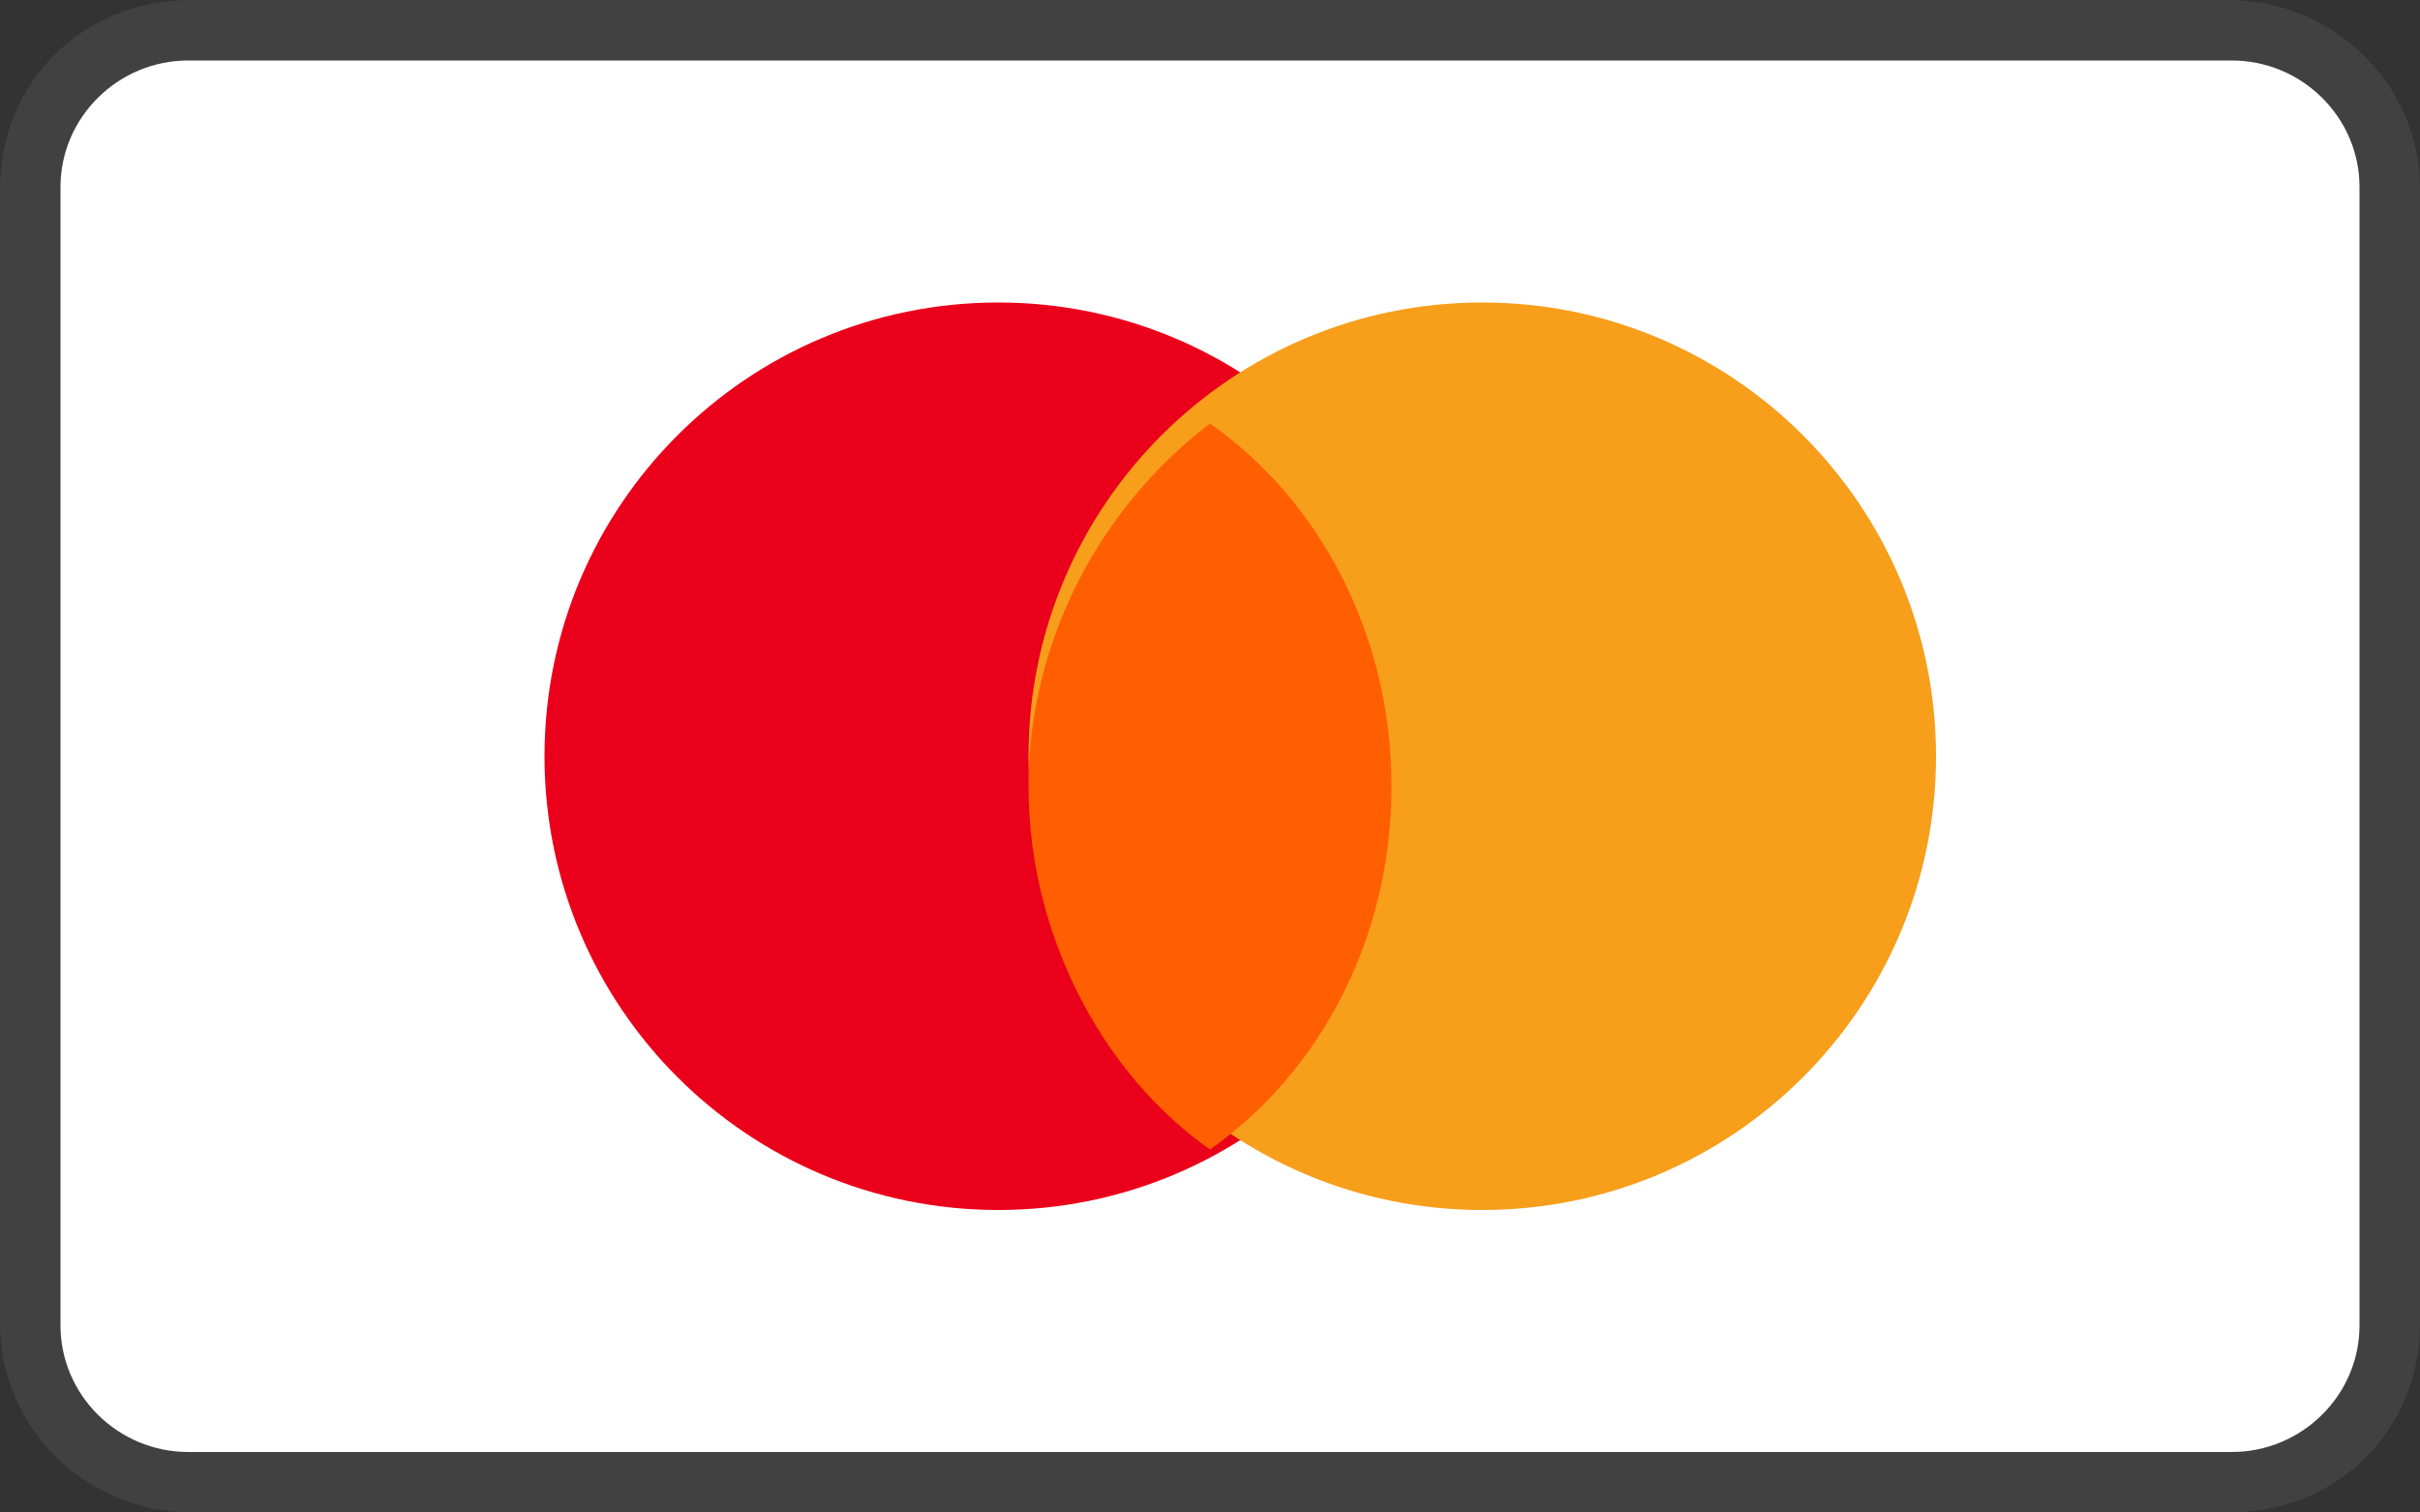 <svg width="40" height="25" viewBox="0 0 40 25" fill="none" xmlns="http://www.w3.org/2000/svg">
<rect x="0" y="0" width="40" height="25" fill="#333333" stroke="none"/>
<path opacity="0.07" d="M36.842 0H3.158C1.368 0 0 1.354 0 3.125V21.875C0 23.646 1.474 25 3.158 25H36.842C38.632 25 40 23.646 40 21.875V3.125C40 1.354 38.526 0 36.842 0Z" fill="white"/>
<path d="M36.889 1C38.05 1 39 1.941 39 3.091V21.909C39 23.059 38.05 24 36.889 24H3.111C1.95 24 1 23.059 1 21.909V3.091C1 1.941 1.95 1 3.111 1H36.889Z" fill="white"/>
<path d="M16.5 20C20.642 20 24 16.642 24 12.5C24 8.358 20.642 5 16.5 5C12.358 5 9 8.358 9 12.5C9 16.642 12.358 20 16.5 20Z" fill="#EB001B"/>
<path d="M24.5 20C28.642 20 32 16.642 32 12.5C32 8.358 28.642 5 24.5 5C20.358 5 17 8.358 17 12.5C17 16.642 20.358 20 24.5 20Z" fill="#F79E1B"/>
<path d="M23 13C23 10.474 21.8 8.263 20 7C18.2 8.368 17 10.579 17 13C17 15.421 18.2 17.737 20 19C21.8 17.737 23 15.526 23 13Z" fill="#FF5F00"/>
</svg>
